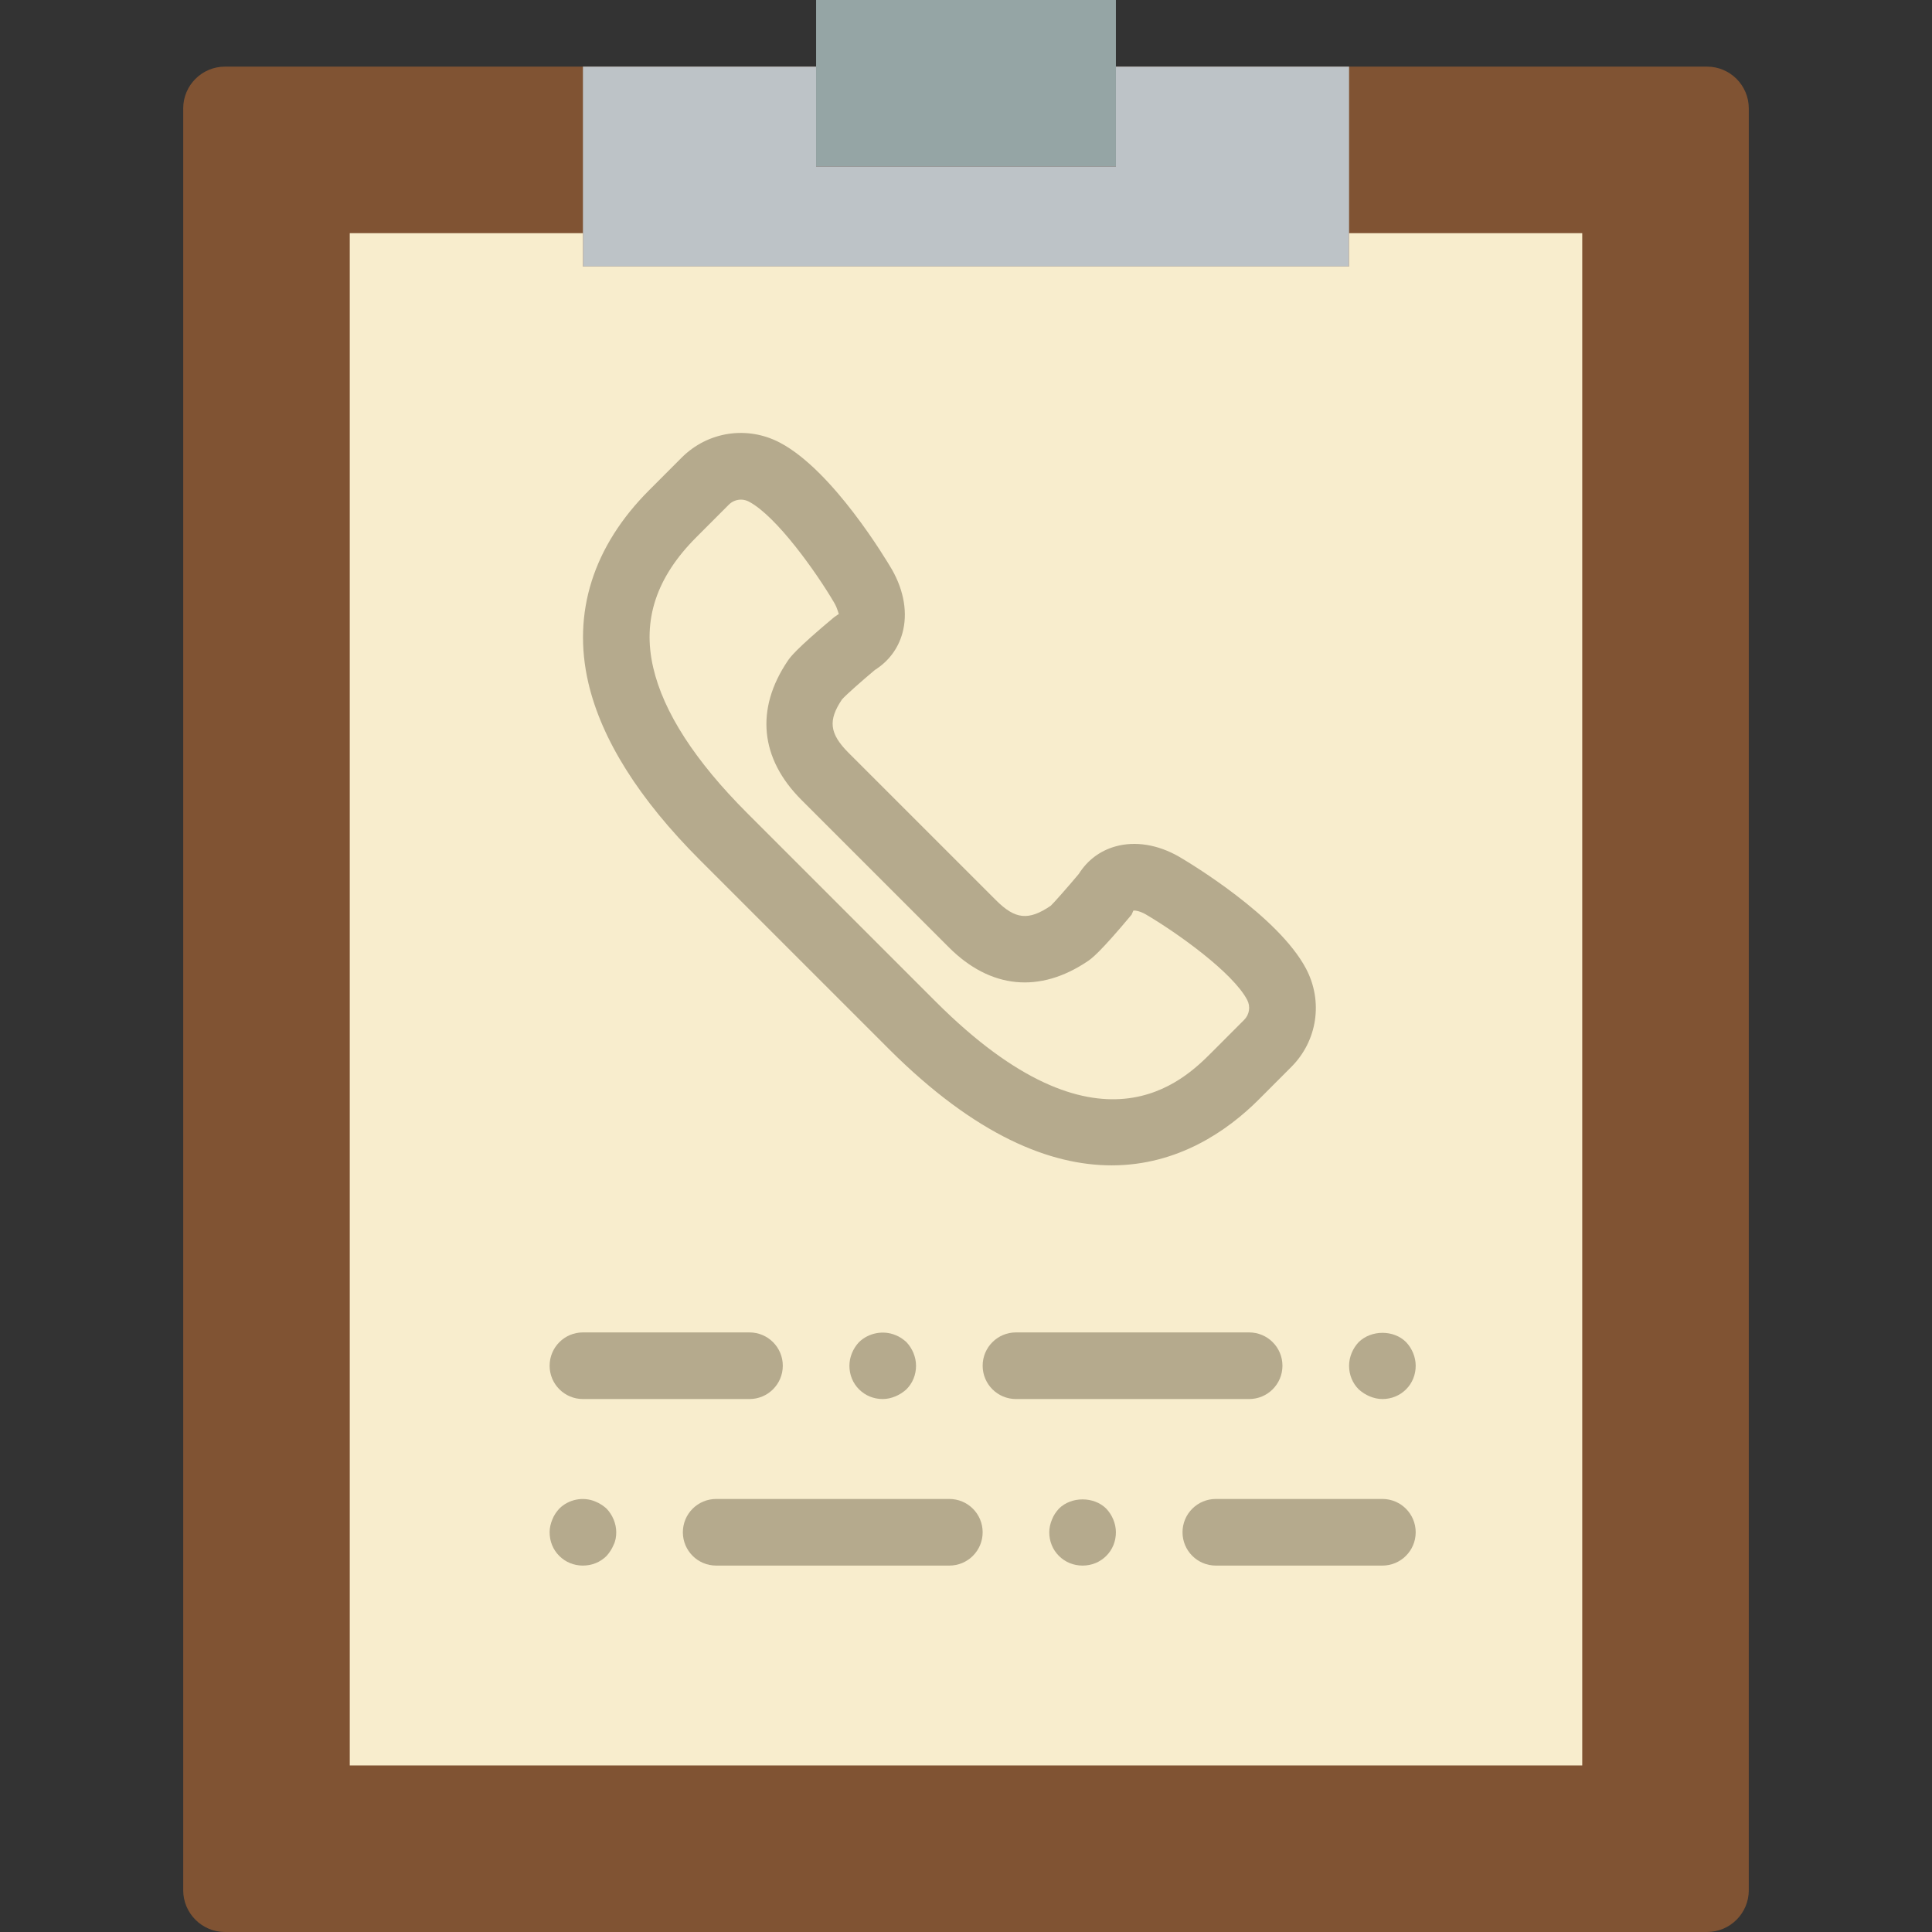 <?xml version="1.0" encoding="iso-8859-1"?>
<!-- Uploaded to: SVG Repo, www.svgrepo.com, Generator: SVG Repo Mixer Tools -->
<svg height="800px" width="800px" version="1.1" id="Layer_1" xmlns="http://www.w3.org/2000/svg" xmlns:xlink="http://www.w3.org/1999/xlink" 
	 viewBox="0 0 512 512" xml:space="preserve">
<rect x="0" y="0" width="512" height="512" fill="#333333" stroke="none"/>
<g>
	<path style="fill:#805333;" d="M463.448,432.552V28.734c0-6.118-4.961-11.079-11.079-11.079H331.034h-35.31v26.483h-79.448V17.655
		h-35.31H59.63c-6.118,0-11.079,4.961-11.079,11.079v472.188c0,6.118,4.961,11.079,11.079,11.079H452.37
		c6.118,0,11.079-4.961,11.079-11.079V448V432.552z"/>
	<polygon style="fill:#95A5A5;" points="216.276,44.138 295.724,44.138 295.724,0 216.276,0 	"/>
	<polygon style="fill:#BDC3C7;" points="295.724,17.655 295.724,44.138 216.276,44.138 216.276,17.655 154.483,17.655 
		154.483,70.621 357.517,70.621 357.517,17.655 	"/>
	<polygon style="fill:#F8EDCD;" points="357.517,61.793 357.517,70.621 154.483,70.621 154.483,61.793 92.69,61.793 92.69,467.862 
		419.31,467.862 419.31,61.793 	"/>
	<g>
		<path style="fill:#B5AA8D;" d="M196.362,132.405c-1.174,0-2.339,0.468-3.213,1.333l-8.616,8.633
			c-10.611,10.611-14.354,21.91-11.423,34.551c2.719,11.785,11.096,24.753,24.885,38.541l49.991,49.991
			c43.273,43.264,65.721,20.833,73.092,13.471l8.616-8.633c1.43-1.421,1.748-3.558,0.812-5.332
			c-3.849-7.274-18.547-17.761-26.915-22.669c-1.748-0.989-3.01-1.033-3.24-0.971l-0.468,1.077
			c-8.527,10.222-10.708,11.705-11.529,12.262c-12.8,8.686-25.909,7.398-36.908-3.619l-39.044-39.044
			c-10.999-10.99-12.279-24.099-3.619-36.899c0.565-0.839,2.048-3.001,12.262-11.529l1.289-0.892c-0.168,0-0.265-1.201-1.245-2.913
			c-4.855-8.28-15.36-22.987-22.599-26.818C197.818,132.59,197.086,132.405,196.362,132.405 M294.604,308.833
			c-16.093,0-35.902-7.706-59.101-30.897l-49.991-49.991c-16.163-16.163-26.121-31.991-29.608-47.042
			c-4.281-18.529,1.298-36.175,16.146-51.015l8.616-8.633c6.938-6.921,17.408-8.51,26.077-3.919
			c14.018,7.415,28.072,30.932,29.634,33.589c3.249,5.703,4.211,11.67,2.763,16.896c-1.139,4.096-3.655,7.442-7.3,9.737
			c-3.575,3.001-7.786,6.727-8.704,7.804c-3.716,5.517-3.354,9.039,1.748,14.151l39.053,39.044
			c5.102,5.111,8.625,5.482,14.513,1.483c0.733-0.662,4.44-4.855,7.442-8.439c2.295-3.646,5.65-6.162,9.754-7.3
			c5.208-1.448,11.185-0.494,16.781,2.71c2.745,1.607,26.271,15.678,33.686,29.687c4.582,8.678,3.01,19.156-3.928,26.077
			l-8.616,8.633C325.324,299.644,312.18,308.833,294.604,308.833"/>
		<path style="fill:#B5AA8D;" d="M198.621,370.759h-44.138c-4.873,0-8.828-3.946-8.828-8.828c0-4.882,3.955-8.828,8.828-8.828
			h44.138c4.873,0,8.828,3.946,8.828,8.828C207.448,366.813,203.494,370.759,198.621,370.759"/>
		<path style="fill:#B5AA8D;" d="M331.034,370.759h-61.793c-4.873,0-8.828-3.946-8.828-8.828c0-4.882,3.955-8.828,8.828-8.828
			h61.793c4.873,0,8.828,3.946,8.828,8.828C339.862,366.813,335.907,370.759,331.034,370.759"/>
		<path style="fill:#B5AA8D;" d="M233.931,370.759c-2.383,0-4.59-0.892-6.268-2.56c-1.677-1.677-2.56-3.884-2.56-6.268
			c0-2.295,0.971-4.599,2.56-6.268c2.56-2.472,6.444-3.178,9.622-1.854c1.148,0.441,2.03,1.059,2.913,1.854
			c1.589,1.668,2.56,3.972,2.56,6.268c0,2.383-0.883,4.59-2.56,6.268c-0.883,0.794-1.854,1.412-2.913,1.854
			C236.226,370.494,235.079,370.759,233.931,370.759"/>
		<path style="fill:#B5AA8D;" d="M366.345,370.759c-1.148,0-2.295-0.265-3.354-0.706c-1.059-0.441-2.03-1.059-2.913-1.854
			c-1.677-1.677-2.56-3.884-2.56-6.268c0-2.295,0.971-4.599,2.56-6.268c3.354-3.266,9.269-3.266,12.535,0
			c1.589,1.668,2.56,3.972,2.56,6.268c0,2.383-0.883,4.59-2.56,6.268C370.935,369.867,368.728,370.759,366.345,370.759"/>
		<path style="fill:#B5AA8D;" d="M366.345,414.897h-44.138c-4.873,0-8.828-3.946-8.828-8.828c0-4.882,3.955-8.828,8.828-8.828
			h44.138c4.873,0,8.828,3.946,8.828,8.828C375.172,410.951,371.218,414.897,366.345,414.897"/>
		<path style="fill:#B5AA8D;" d="M251.586,414.897h-61.793c-4.873,0-8.828-3.946-8.828-8.828c0-4.882,3.955-8.828,8.828-8.828
			h61.793c4.873,0,8.828,3.946,8.828,8.828C260.414,410.951,256.459,414.897,251.586,414.897"/>
		<path style="fill:#B5AA8D;" d="M286.897,414.897c-2.383,0-4.59-0.892-6.268-2.56c-1.677-1.677-2.56-3.884-2.56-6.268
			c0-1.148,0.265-2.295,0.706-3.354c0.441-1.148,1.059-2.03,1.854-2.913c3.266-3.266,9.269-3.266,12.535,0
			c1.589,1.668,2.56,3.972,2.56,6.268c0,2.383-0.883,4.59-2.56,6.268C291.487,414.005,289.28,414.897,286.897,414.897"/>
		<path style="fill:#B5AA8D;" d="M154.483,414.897c-2.383,0-4.59-0.892-6.268-2.56c-1.677-1.677-2.56-3.884-2.56-6.268
			c0-1.148,0.265-2.295,0.706-3.354c0.441-1.148,1.059-2.03,1.854-2.913c2.472-2.472,6.356-3.266,9.622-1.854
			c1.059,0.441,2.03,1.059,2.913,1.854c1.589,1.668,2.56,3.972,2.56,6.268c0,1.148-0.177,2.295-0.706,3.354
			c-0.441,1.059-1.059,2.022-1.854,2.913C159.073,414.005,156.866,414.897,154.483,414.897"/>
	</g>
</g>
</svg>